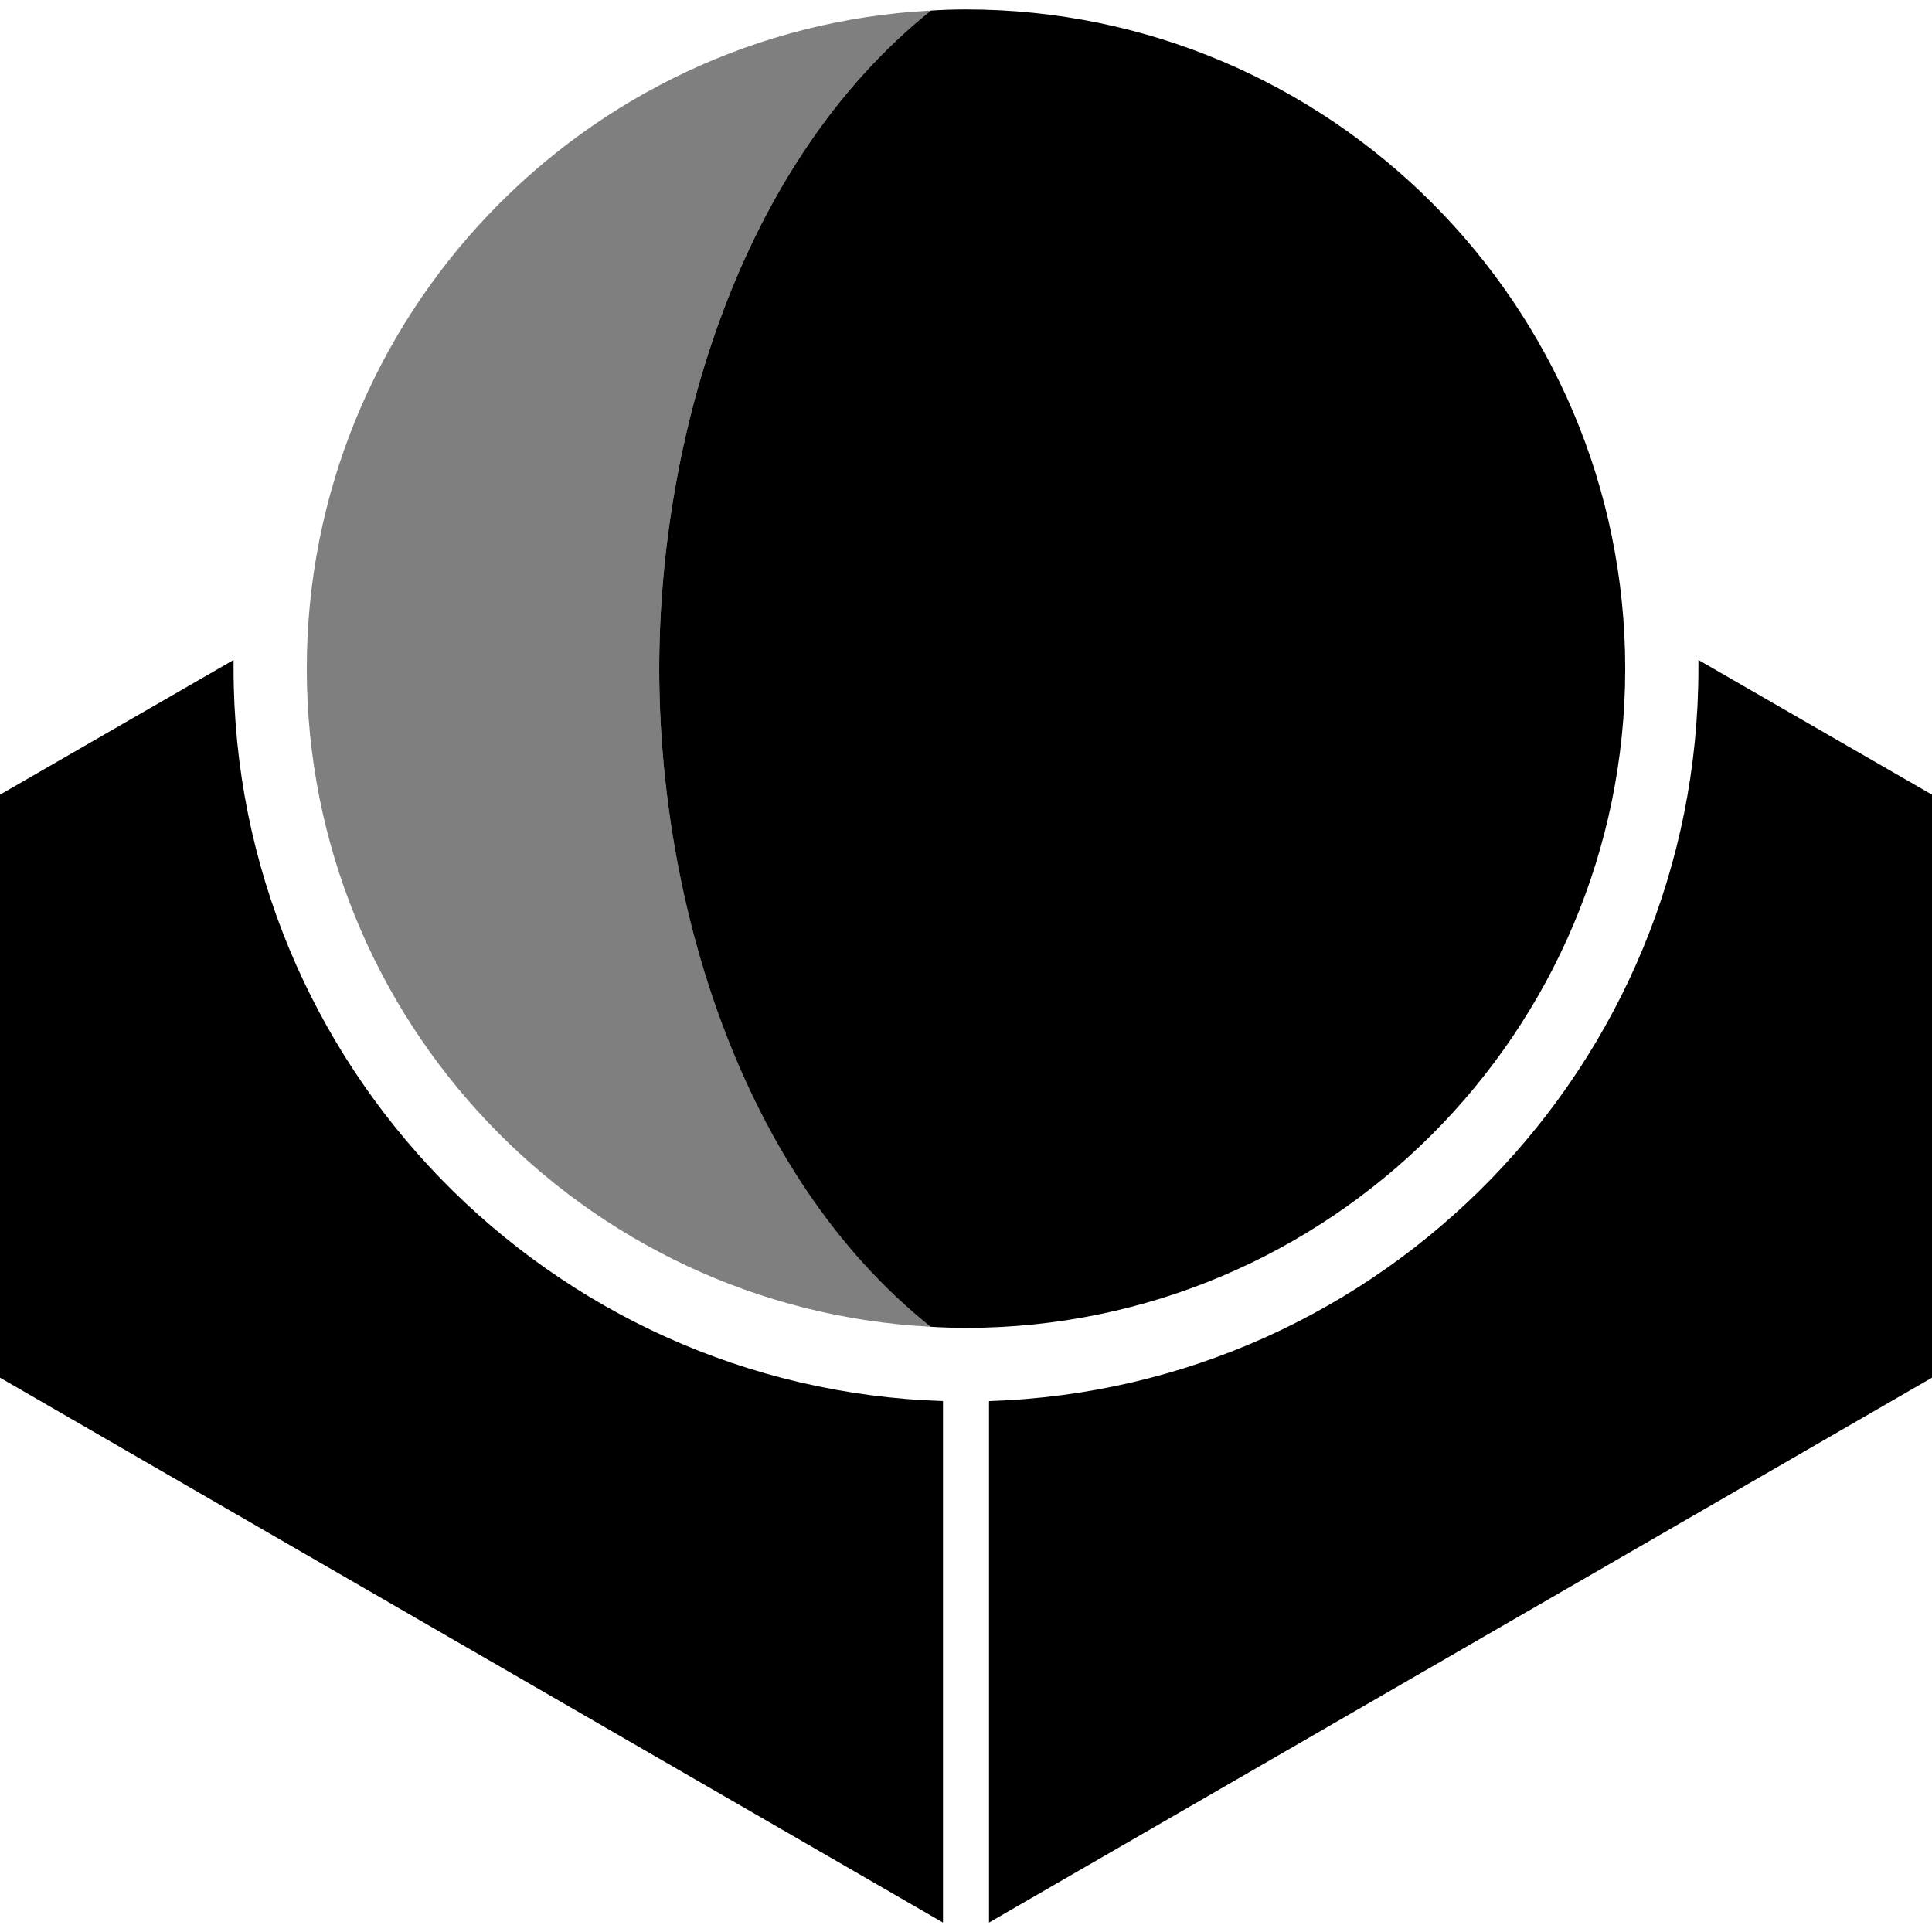 <?xml version="1.0" encoding="utf-8"?>
<!-- Generator: Adobe Illustrator 28.2.0, SVG Export Plug-In . SVG Version: 6.00 Build 0)  -->
<svg version="1.1" id="Layer_1" xmlns="http://www.w3.org/2000/svg" xmlns:xlink="http://www.w3.org/1999/xlink" x="0px" y="0px"
	 viewBox="0 0 512 512" style="enable-background:new 0 0 512 512;" xml:space="preserve">
<style type="text/css">
	.st0{opacity:0.5;fill-rule:evenodd;clip-rule:evenodd;}
	.st1{fill-rule:evenodd;clip-rule:evenodd;}
</style>
<path class="st0" d="M174.7,177.3c0-61,21.2-133.9,72-174.5C154.7,7.6,81.3,84,81.3,177.2c0,93.2,73.3,169.6,165.3,174.4
	C196,311.1,174.7,238.3,174.7,177.3z"/>
<path class="st1" d="M256,351.9c-3.1,0-6.3-0.1-9.4-0.3c-50.7-40.5-71.9-113.4-71.9-174.3c0-61,21.2-133.9,72-174.5
	c3.1-0.2,6.2-0.3,9.3-0.3c96.3,0,174.7,78.4,174.7,174.7C430.7,273.5,352.3,351.9,256,351.9z M262.1,371.3v138.2L512,365.1V210.6
	l-61.9-35.7c0,0.8,0,1.5,0,2.3C450.1,282.2,366.4,368,262.1,371.3z M249.9,371.3c-104.2-3.3-188-89.1-188-194.1c0-0.8,0-1.5,0-2.3
	L0,210.6v154.5l249.9,144.4V371.3z"/>
</svg>
